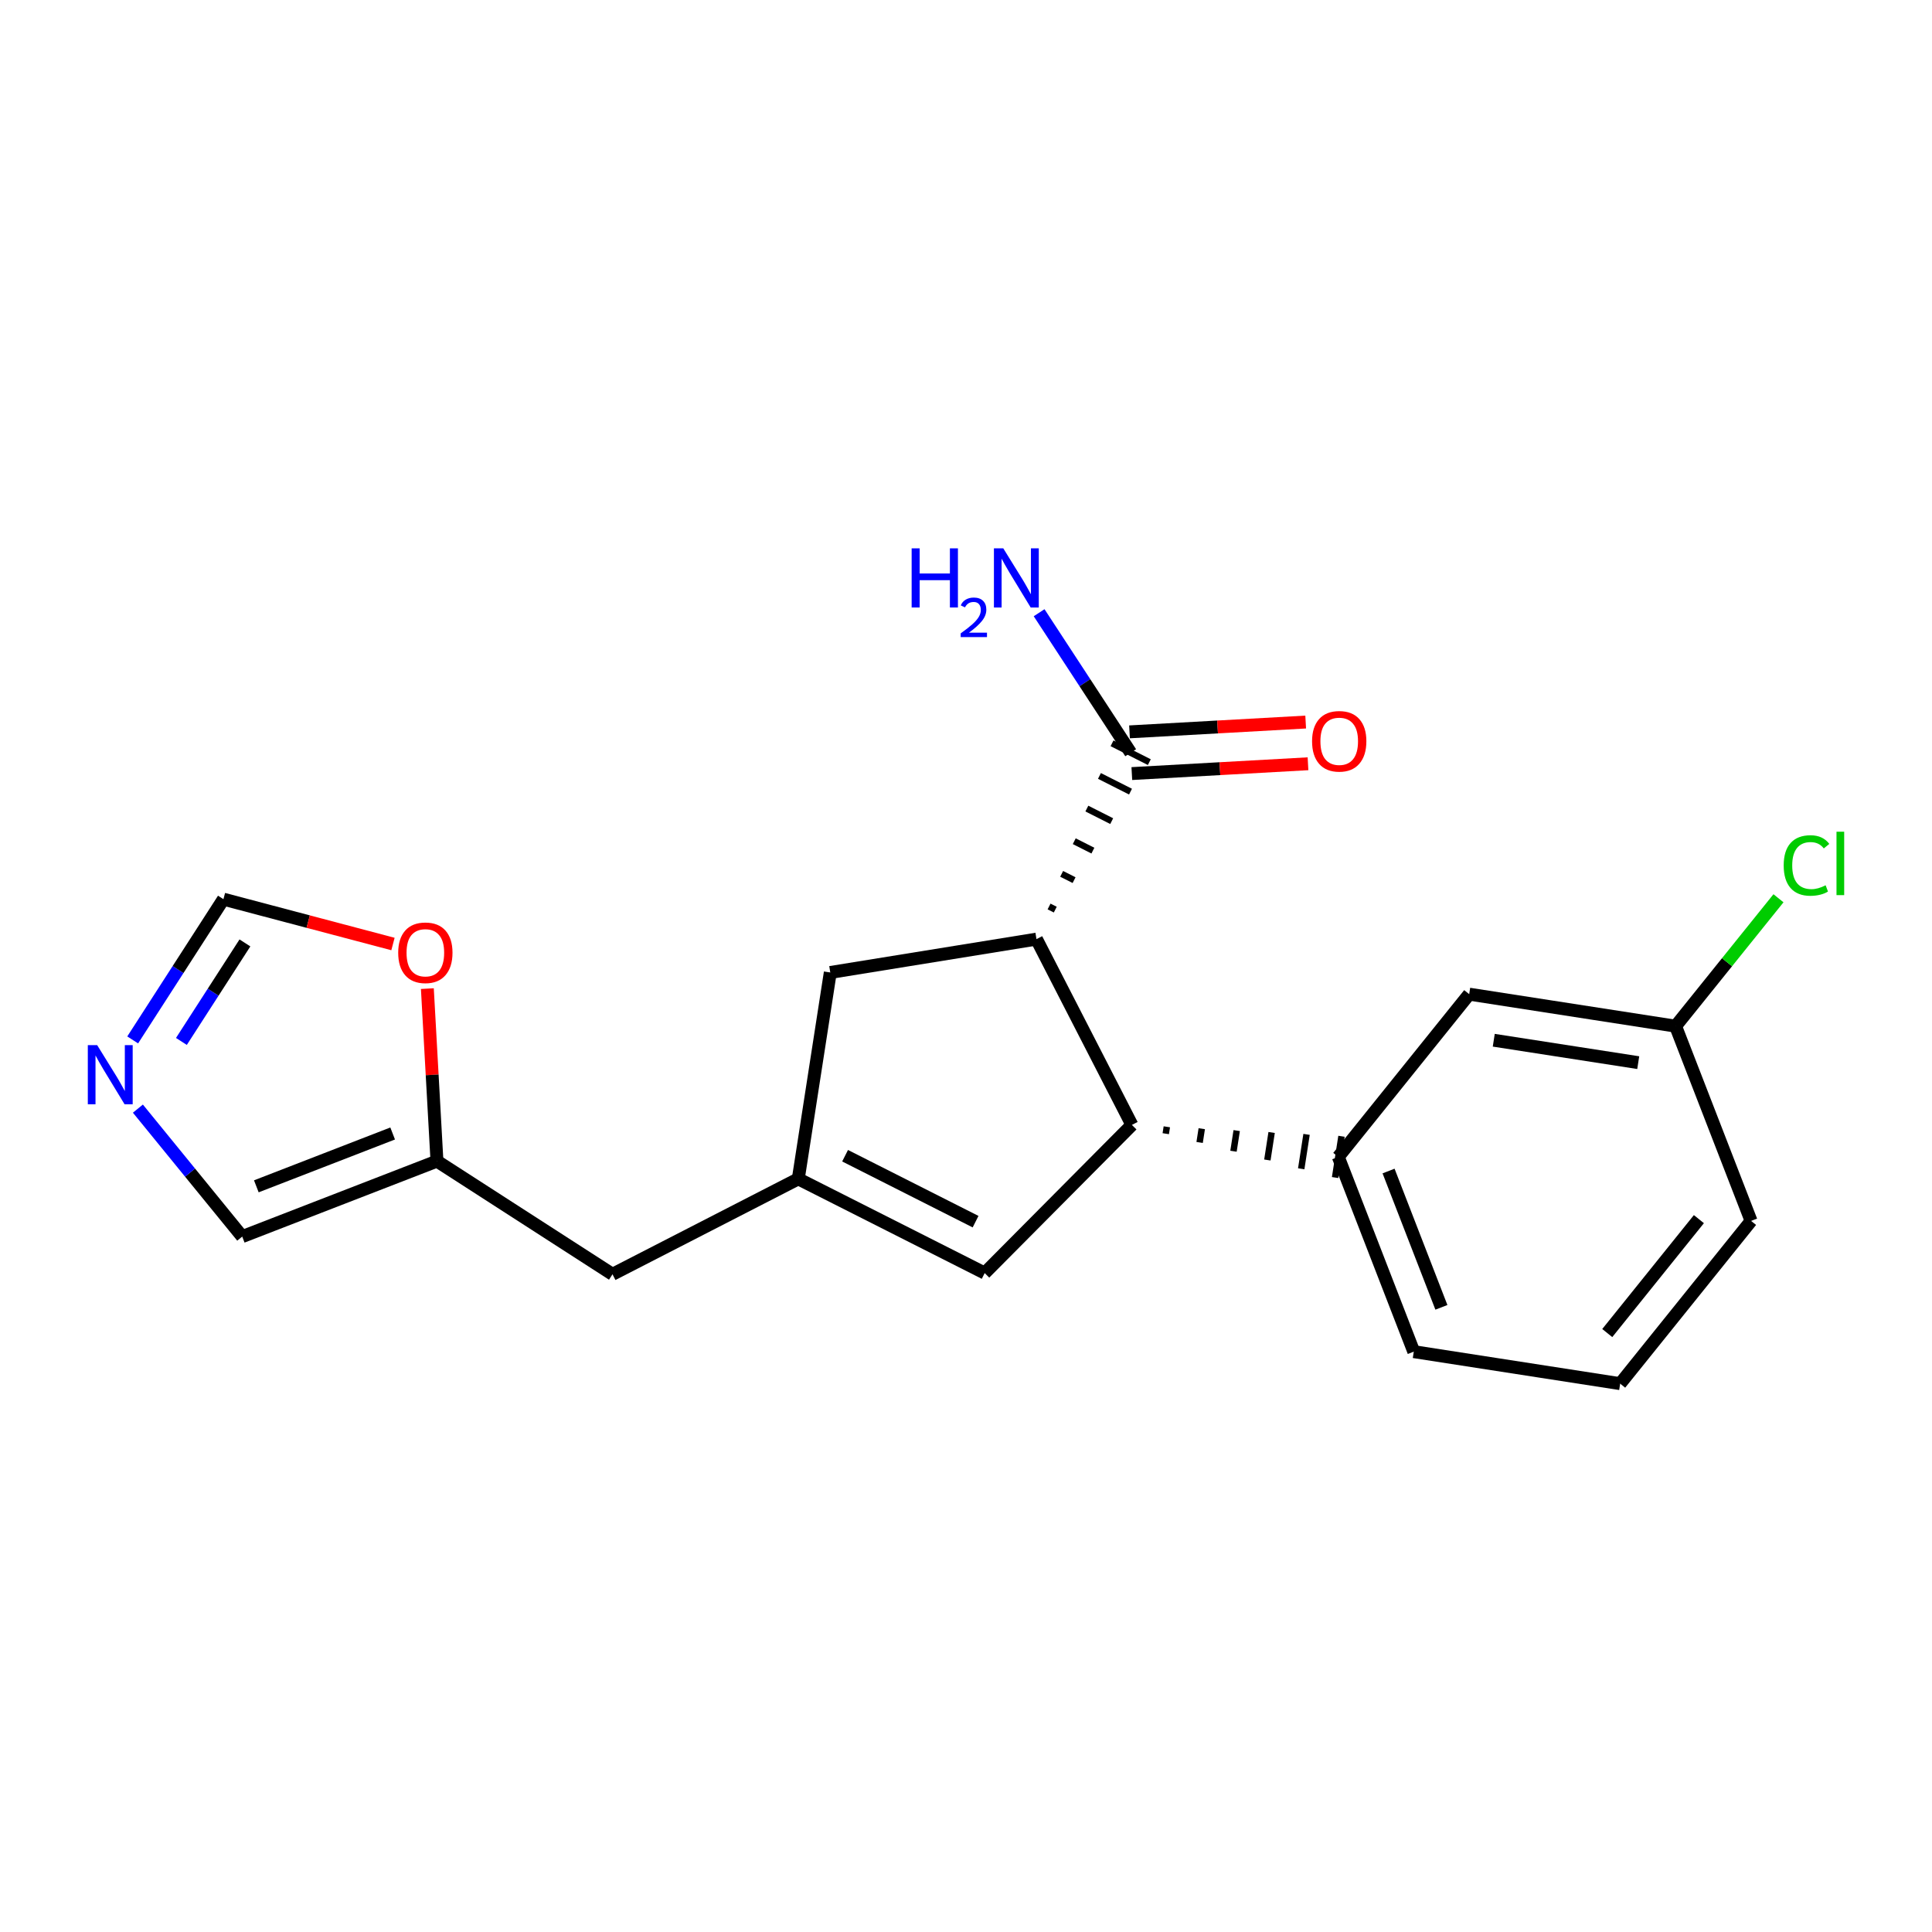 <?xml version='1.0' encoding='iso-8859-1'?>
<svg version='1.1' baseProfile='full'
              xmlns='http://www.w3.org/2000/svg'
                      xmlns:rdkit='http://www.rdkit.org/xml'
                      xmlns:xlink='http://www.w3.org/1999/xlink'
                  xml:space='preserve'
width='300px' height='300px' viewBox='0 0 300 300'>
<!-- END OF HEADER -->
<rect style='opacity:1.0;fill:#FFFFFF;stroke:none' width='300' height='300' x='0' y='0'> </rect>
<rect style='opacity:1.0;fill:#FFFFFF;stroke:none' width='300' height='300' x='0' y='0'> </rect>
<path class='bond-0 atom-0 atom-1' d='M 161.353,95.143 L 168.462,106.012' style='fill:none;fill-rule:evenodd;stroke:#0000FF;stroke-width:2.0px;stroke-linecap:butt;stroke-linejoin:miter;stroke-opacity:1' />
<path class='bond-0 atom-0 atom-1' d='M 168.462,106.012 L 175.571,116.882' style='fill:none;fill-rule:evenodd;stroke:#000000;stroke-width:2.0px;stroke-linecap:butt;stroke-linejoin:miter;stroke-opacity:1' />
<path class='bond-1 atom-1 atom-2' d='M 175.751,120.12 L 189.429,119.358' style='fill:none;fill-rule:evenodd;stroke:#000000;stroke-width:2.0px;stroke-linecap:butt;stroke-linejoin:miter;stroke-opacity:1' />
<path class='bond-1 atom-1 atom-2' d='M 189.429,119.358 L 203.106,118.597' style='fill:none;fill-rule:evenodd;stroke:#FF0000;stroke-width:2.0px;stroke-linecap:butt;stroke-linejoin:miter;stroke-opacity:1' />
<path class='bond-1 atom-1 atom-2' d='M 175.391,113.643 L 189.068,112.882' style='fill:none;fill-rule:evenodd;stroke:#000000;stroke-width:2.0px;stroke-linecap:butt;stroke-linejoin:miter;stroke-opacity:1' />
<path class='bond-1 atom-1 atom-2' d='M 189.068,112.882 L 202.746,112.12' style='fill:none;fill-rule:evenodd;stroke:#FF0000;stroke-width:2.0px;stroke-linecap:butt;stroke-linejoin:miter;stroke-opacity:1' />
<path class='bond-2 atom-3 atom-1' d='M 163.862,141.246 L 162.898,140.759' style='fill:none;fill-rule:evenodd;stroke:#000000;stroke-width:1.0px;stroke-linecap:butt;stroke-linejoin:miter;stroke-opacity:1' />
<path class='bond-2 atom-3 atom-1' d='M 166.783,136.666 L 164.853,135.691' style='fill:none;fill-rule:evenodd;stroke:#000000;stroke-width:1.0px;stroke-linecap:butt;stroke-linejoin:miter;stroke-opacity:1' />
<path class='bond-2 atom-3 atom-1' d='M 169.704,132.086 L 166.809,130.623' style='fill:none;fill-rule:evenodd;stroke:#000000;stroke-width:1.0px;stroke-linecap:butt;stroke-linejoin:miter;stroke-opacity:1' />
<path class='bond-2 atom-3 atom-1' d='M 172.624,127.505 L 168.765,125.555' style='fill:none;fill-rule:evenodd;stroke:#000000;stroke-width:1.0px;stroke-linecap:butt;stroke-linejoin:miter;stroke-opacity:1' />
<path class='bond-2 atom-3 atom-1' d='M 175.545,122.925 L 170.721,120.487' style='fill:none;fill-rule:evenodd;stroke:#000000;stroke-width:1.0px;stroke-linecap:butt;stroke-linejoin:miter;stroke-opacity:1' />
<path class='bond-2 atom-3 atom-1' d='M 178.466,118.345 L 172.677,115.419' style='fill:none;fill-rule:evenodd;stroke:#000000;stroke-width:1.0px;stroke-linecap:butt;stroke-linejoin:miter;stroke-opacity:1' />
<path class='bond-3 atom-3 atom-4' d='M 160.942,145.826 L 128.926,151.005' style='fill:none;fill-rule:evenodd;stroke:#000000;stroke-width:2.0px;stroke-linecap:butt;stroke-linejoin:miter;stroke-opacity:1' />
<path class='bond-20 atom-13 atom-3' d='M 175.76,174.675 L 160.942,145.826' style='fill:none;fill-rule:evenodd;stroke:#000000;stroke-width:2.0px;stroke-linecap:butt;stroke-linejoin:miter;stroke-opacity:1' />
<path class='bond-4 atom-4 atom-5' d='M 128.926,151.005 L 123.957,183.053' style='fill:none;fill-rule:evenodd;stroke:#000000;stroke-width:2.0px;stroke-linecap:butt;stroke-linejoin:miter;stroke-opacity:1' />
<path class='bond-5 atom-5 atom-6' d='M 123.957,183.053 L 95.109,197.871' style='fill:none;fill-rule:evenodd;stroke:#000000;stroke-width:2.0px;stroke-linecap:butt;stroke-linejoin:miter;stroke-opacity:1' />
<path class='bond-11 atom-5 atom-12' d='M 123.957,183.053 L 152.902,197.683' style='fill:none;fill-rule:evenodd;stroke:#000000;stroke-width:2.0px;stroke-linecap:butt;stroke-linejoin:miter;stroke-opacity:1' />
<path class='bond-11 atom-5 atom-12' d='M 131.225,179.459 L 151.486,189.699' style='fill:none;fill-rule:evenodd;stroke:#000000;stroke-width:2.0px;stroke-linecap:butt;stroke-linejoin:miter;stroke-opacity:1' />
<path class='bond-6 atom-6 atom-7' d='M 95.109,197.871 L 67.851,180.297' style='fill:none;fill-rule:evenodd;stroke:#000000;stroke-width:2.0px;stroke-linecap:butt;stroke-linejoin:miter;stroke-opacity:1' />
<path class='bond-7 atom-7 atom-8' d='M 67.851,180.297 L 37.612,192.018' style='fill:none;fill-rule:evenodd;stroke:#000000;stroke-width:2.0px;stroke-linecap:butt;stroke-linejoin:miter;stroke-opacity:1' />
<path class='bond-7 atom-7 atom-8' d='M 60.971,176.007 L 39.803,184.212' style='fill:none;fill-rule:evenodd;stroke:#000000;stroke-width:2.0px;stroke-linecap:butt;stroke-linejoin:miter;stroke-opacity:1' />
<path class='bond-22 atom-11 atom-7' d='M 66.36,153.513 L 67.106,166.905' style='fill:none;fill-rule:evenodd;stroke:#FF0000;stroke-width:2.0px;stroke-linecap:butt;stroke-linejoin:miter;stroke-opacity:1' />
<path class='bond-22 atom-11 atom-7' d='M 67.106,166.905 L 67.851,180.297' style='fill:none;fill-rule:evenodd;stroke:#000000;stroke-width:2.0px;stroke-linecap:butt;stroke-linejoin:miter;stroke-opacity:1' />
<path class='bond-8 atom-8 atom-9' d='M 37.612,192.018 L 29.513,182.083' style='fill:none;fill-rule:evenodd;stroke:#000000;stroke-width:2.0px;stroke-linecap:butt;stroke-linejoin:miter;stroke-opacity:1' />
<path class='bond-8 atom-8 atom-9' d='M 29.513,182.083 L 21.413,172.148' style='fill:none;fill-rule:evenodd;stroke:#0000FF;stroke-width:2.0px;stroke-linecap:butt;stroke-linejoin:miter;stroke-opacity:1' />
<path class='bond-9 atom-9 atom-10' d='M 20.603,161.477 L 27.649,150.55' style='fill:none;fill-rule:evenodd;stroke:#0000FF;stroke-width:2.0px;stroke-linecap:butt;stroke-linejoin:miter;stroke-opacity:1' />
<path class='bond-9 atom-9 atom-10' d='M 27.649,150.55 L 34.694,139.623' style='fill:none;fill-rule:evenodd;stroke:#000000;stroke-width:2.0px;stroke-linecap:butt;stroke-linejoin:miter;stroke-opacity:1' />
<path class='bond-9 atom-9 atom-10' d='M 28.168,161.714 L 33.1,154.065' style='fill:none;fill-rule:evenodd;stroke:#0000FF;stroke-width:2.0px;stroke-linecap:butt;stroke-linejoin:miter;stroke-opacity:1' />
<path class='bond-9 atom-9 atom-10' d='M 33.1,154.065 L 38.032,146.416' style='fill:none;fill-rule:evenodd;stroke:#000000;stroke-width:2.0px;stroke-linecap:butt;stroke-linejoin:miter;stroke-opacity:1' />
<path class='bond-10 atom-10 atom-11' d='M 34.694,139.623 L 47.858,143.105' style='fill:none;fill-rule:evenodd;stroke:#000000;stroke-width:2.0px;stroke-linecap:butt;stroke-linejoin:miter;stroke-opacity:1' />
<path class='bond-10 atom-10 atom-11' d='M 47.858,143.105 L 61.021,146.586' style='fill:none;fill-rule:evenodd;stroke:#FF0000;stroke-width:2.0px;stroke-linecap:butt;stroke-linejoin:miter;stroke-opacity:1' />
<path class='bond-12 atom-12 atom-13' d='M 152.902,197.683 L 175.76,174.675' style='fill:none;fill-rule:evenodd;stroke:#000000;stroke-width:2.0px;stroke-linecap:butt;stroke-linejoin:miter;stroke-opacity:1' />
<path class='bond-13 atom-13 atom-14' d='M 181.019,176.038 L 181.184,174.969' style='fill:none;fill-rule:evenodd;stroke:#000000;stroke-width:1.0px;stroke-linecap:butt;stroke-linejoin:miter;stroke-opacity:1' />
<path class='bond-13 atom-13 atom-14' d='M 186.277,177.4 L 186.608,175.263' style='fill:none;fill-rule:evenodd;stroke:#000000;stroke-width:1.0px;stroke-linecap:butt;stroke-linejoin:miter;stroke-opacity:1' />
<path class='bond-13 atom-13 atom-14' d='M 191.536,178.762 L 192.033,175.557' style='fill:none;fill-rule:evenodd;stroke:#000000;stroke-width:1.0px;stroke-linecap:butt;stroke-linejoin:miter;stroke-opacity:1' />
<path class='bond-13 atom-13 atom-14' d='M 196.795,180.124 L 197.457,175.851' style='fill:none;fill-rule:evenodd;stroke:#000000;stroke-width:1.0px;stroke-linecap:butt;stroke-linejoin:miter;stroke-opacity:1' />
<path class='bond-13 atom-13 atom-14' d='M 202.053,181.487 L 202.881,176.145' style='fill:none;fill-rule:evenodd;stroke:#000000;stroke-width:1.0px;stroke-linecap:butt;stroke-linejoin:miter;stroke-opacity:1' />
<path class='bond-13 atom-13 atom-14' d='M 207.312,182.849 L 208.306,176.439' style='fill:none;fill-rule:evenodd;stroke:#000000;stroke-width:1.0px;stroke-linecap:butt;stroke-linejoin:miter;stroke-opacity:1' />
<path class='bond-14 atom-14 atom-15' d='M 207.809,179.644 L 219.53,209.884' style='fill:none;fill-rule:evenodd;stroke:#000000;stroke-width:2.0px;stroke-linecap:butt;stroke-linejoin:miter;stroke-opacity:1' />
<path class='bond-14 atom-14 atom-15' d='M 215.615,181.836 L 223.82,203.003' style='fill:none;fill-rule:evenodd;stroke:#000000;stroke-width:2.0px;stroke-linecap:butt;stroke-linejoin:miter;stroke-opacity:1' />
<path class='bond-21 atom-20 atom-14' d='M 228.136,154.373 L 207.809,179.644' style='fill:none;fill-rule:evenodd;stroke:#000000;stroke-width:2.0px;stroke-linecap:butt;stroke-linejoin:miter;stroke-opacity:1' />
<path class='bond-15 atom-15 atom-16' d='M 219.53,209.884 L 251.579,214.853' style='fill:none;fill-rule:evenodd;stroke:#000000;stroke-width:2.0px;stroke-linecap:butt;stroke-linejoin:miter;stroke-opacity:1' />
<path class='bond-16 atom-16 atom-17' d='M 251.579,214.853 L 271.907,189.582' style='fill:none;fill-rule:evenodd;stroke:#000000;stroke-width:2.0px;stroke-linecap:butt;stroke-linejoin:miter;stroke-opacity:1' />
<path class='bond-16 atom-16 atom-17' d='M 249.574,206.996 L 263.803,189.307' style='fill:none;fill-rule:evenodd;stroke:#000000;stroke-width:2.0px;stroke-linecap:butt;stroke-linejoin:miter;stroke-opacity:1' />
<path class='bond-17 atom-17 atom-18' d='M 271.907,189.582 L 260.185,159.342' style='fill:none;fill-rule:evenodd;stroke:#000000;stroke-width:2.0px;stroke-linecap:butt;stroke-linejoin:miter;stroke-opacity:1' />
<path class='bond-18 atom-18 atom-19' d='M 260.185,159.342 L 268.173,149.412' style='fill:none;fill-rule:evenodd;stroke:#000000;stroke-width:2.0px;stroke-linecap:butt;stroke-linejoin:miter;stroke-opacity:1' />
<path class='bond-18 atom-18 atom-19' d='M 268.173,149.412 L 276.161,139.482' style='fill:none;fill-rule:evenodd;stroke:#00CC00;stroke-width:2.0px;stroke-linecap:butt;stroke-linejoin:miter;stroke-opacity:1' />
<path class='bond-19 atom-18 atom-20' d='M 260.185,159.342 L 228.136,154.373' style='fill:none;fill-rule:evenodd;stroke:#000000;stroke-width:2.0px;stroke-linecap:butt;stroke-linejoin:miter;stroke-opacity:1' />
<path class='bond-19 atom-18 atom-20' d='M 254.384,165.007 L 231.95,161.528' style='fill:none;fill-rule:evenodd;stroke:#000000;stroke-width:2.0px;stroke-linecap:butt;stroke-linejoin:miter;stroke-opacity:1' />
<path  class='atom-0' d='M 141.56 85.147
L 142.805 85.147
L 142.805 89.052
L 147.501 89.052
L 147.501 85.147
L 148.747 85.147
L 148.747 94.332
L 147.501 94.332
L 147.501 90.09
L 142.805 90.09
L 142.805 94.332
L 141.56 94.332
L 141.56 85.147
' fill='#0000FF'/>
<path  class='atom-0' d='M 149.192 94.01
Q 149.415 93.436, 149.945 93.12
Q 150.476 92.794, 151.213 92.794
Q 152.129 92.794, 152.642 93.291
Q 153.156 93.787, 153.156 94.669
Q 153.156 95.568, 152.488 96.407
Q 151.829 97.246, 150.459 98.24
L 153.259 98.24
L 153.259 98.924
L 149.175 98.924
L 149.175 98.351
Q 150.305 97.546, 150.973 96.947
Q 151.649 96.347, 151.975 95.808
Q 152.3 95.269, 152.3 94.712
Q 152.3 94.13, 152.009 93.804
Q 151.718 93.479, 151.213 93.479
Q 150.725 93.479, 150.399 93.676
Q 150.074 93.873, 149.843 94.31
L 149.192 94.01
' fill='#0000FF'/>
<path  class='atom-0' d='M 155.789 85.147
L 158.798 90.012
Q 159.097 90.492, 159.577 91.361
Q 160.057 92.231, 160.083 92.282
L 160.083 85.147
L 161.302 85.147
L 161.302 94.332
L 160.044 94.332
L 156.813 89.013
Q 156.437 88.391, 156.035 87.677
Q 155.646 86.964, 155.529 86.743
L 155.529 94.332
L 154.336 94.332
L 154.336 85.147
L 155.789 85.147
' fill='#0000FF'/>
<path  class='atom-2' d='M 203.737 115.104
Q 203.737 112.899, 204.826 111.667
Q 205.916 110.434, 207.953 110.434
Q 209.99 110.434, 211.079 111.667
Q 212.169 112.899, 212.169 115.104
Q 212.169 117.336, 211.066 118.607
Q 209.964 119.865, 207.953 119.865
Q 205.929 119.865, 204.826 118.607
Q 203.737 117.349, 203.737 115.104
M 207.953 118.828
Q 209.354 118.828, 210.106 117.894
Q 210.872 116.947, 210.872 115.104
Q 210.872 113.301, 210.106 112.393
Q 209.354 111.472, 207.953 111.472
Q 206.552 111.472, 205.786 112.38
Q 205.034 113.288, 205.034 115.104
Q 205.034 116.96, 205.786 117.894
Q 206.552 118.828, 207.953 118.828
' fill='#FF0000'/>
<path  class='atom-9' d='M 15.089 162.288
L 18.099 167.153
Q 18.397 167.633, 18.877 168.502
Q 19.357 169.371, 19.383 169.423
L 19.383 162.288
L 20.603 162.288
L 20.603 171.473
L 19.344 171.473
L 16.114 166.154
Q 15.738 165.531, 15.336 164.818
Q 14.947 164.104, 14.83 163.884
L 14.83 171.473
L 13.636 171.473
L 13.636 162.288
L 15.089 162.288
' fill='#0000FF'/>
<path  class='atom-11' d='M 61.832 147.941
Q 61.832 145.736, 62.922 144.503
Q 64.011 143.271, 66.048 143.271
Q 68.085 143.271, 69.175 144.503
Q 70.264 145.736, 70.264 147.941
Q 70.264 150.172, 69.162 151.444
Q 68.059 152.702, 66.048 152.702
Q 64.025 152.702, 62.922 151.444
Q 61.832 150.185, 61.832 147.941
M 66.048 151.664
Q 67.449 151.664, 68.202 150.73
Q 68.967 149.783, 68.967 147.941
Q 68.967 146.138, 68.202 145.23
Q 67.449 144.309, 66.048 144.309
Q 64.647 144.309, 63.882 145.217
Q 63.129 146.125, 63.129 147.941
Q 63.129 149.796, 63.882 150.73
Q 64.647 151.664, 66.048 151.664
' fill='#FF0000'/>
<path  class='atom-19' d='M 276.971 134.389
Q 276.971 132.106, 278.035 130.913
Q 279.112 129.706, 281.149 129.706
Q 283.043 129.706, 284.054 131.042
L 283.198 131.743
Q 282.459 130.77, 281.149 130.77
Q 279.761 130.77, 279.021 131.704
Q 278.295 132.625, 278.295 134.389
Q 278.295 136.205, 279.047 137.139
Q 279.812 138.073, 281.291 138.073
Q 282.303 138.073, 283.484 137.464
L 283.847 138.437
Q 283.367 138.748, 282.64 138.93
Q 281.914 139.111, 281.11 139.111
Q 279.112 139.111, 278.035 137.892
Q 276.971 136.672, 276.971 134.389
' fill='#00CC00'/>
<path  class='atom-19' d='M 285.17 129.148
L 286.364 129.148
L 286.364 138.995
L 285.17 138.995
L 285.17 129.148
' fill='#00CC00'/>
</svg>
